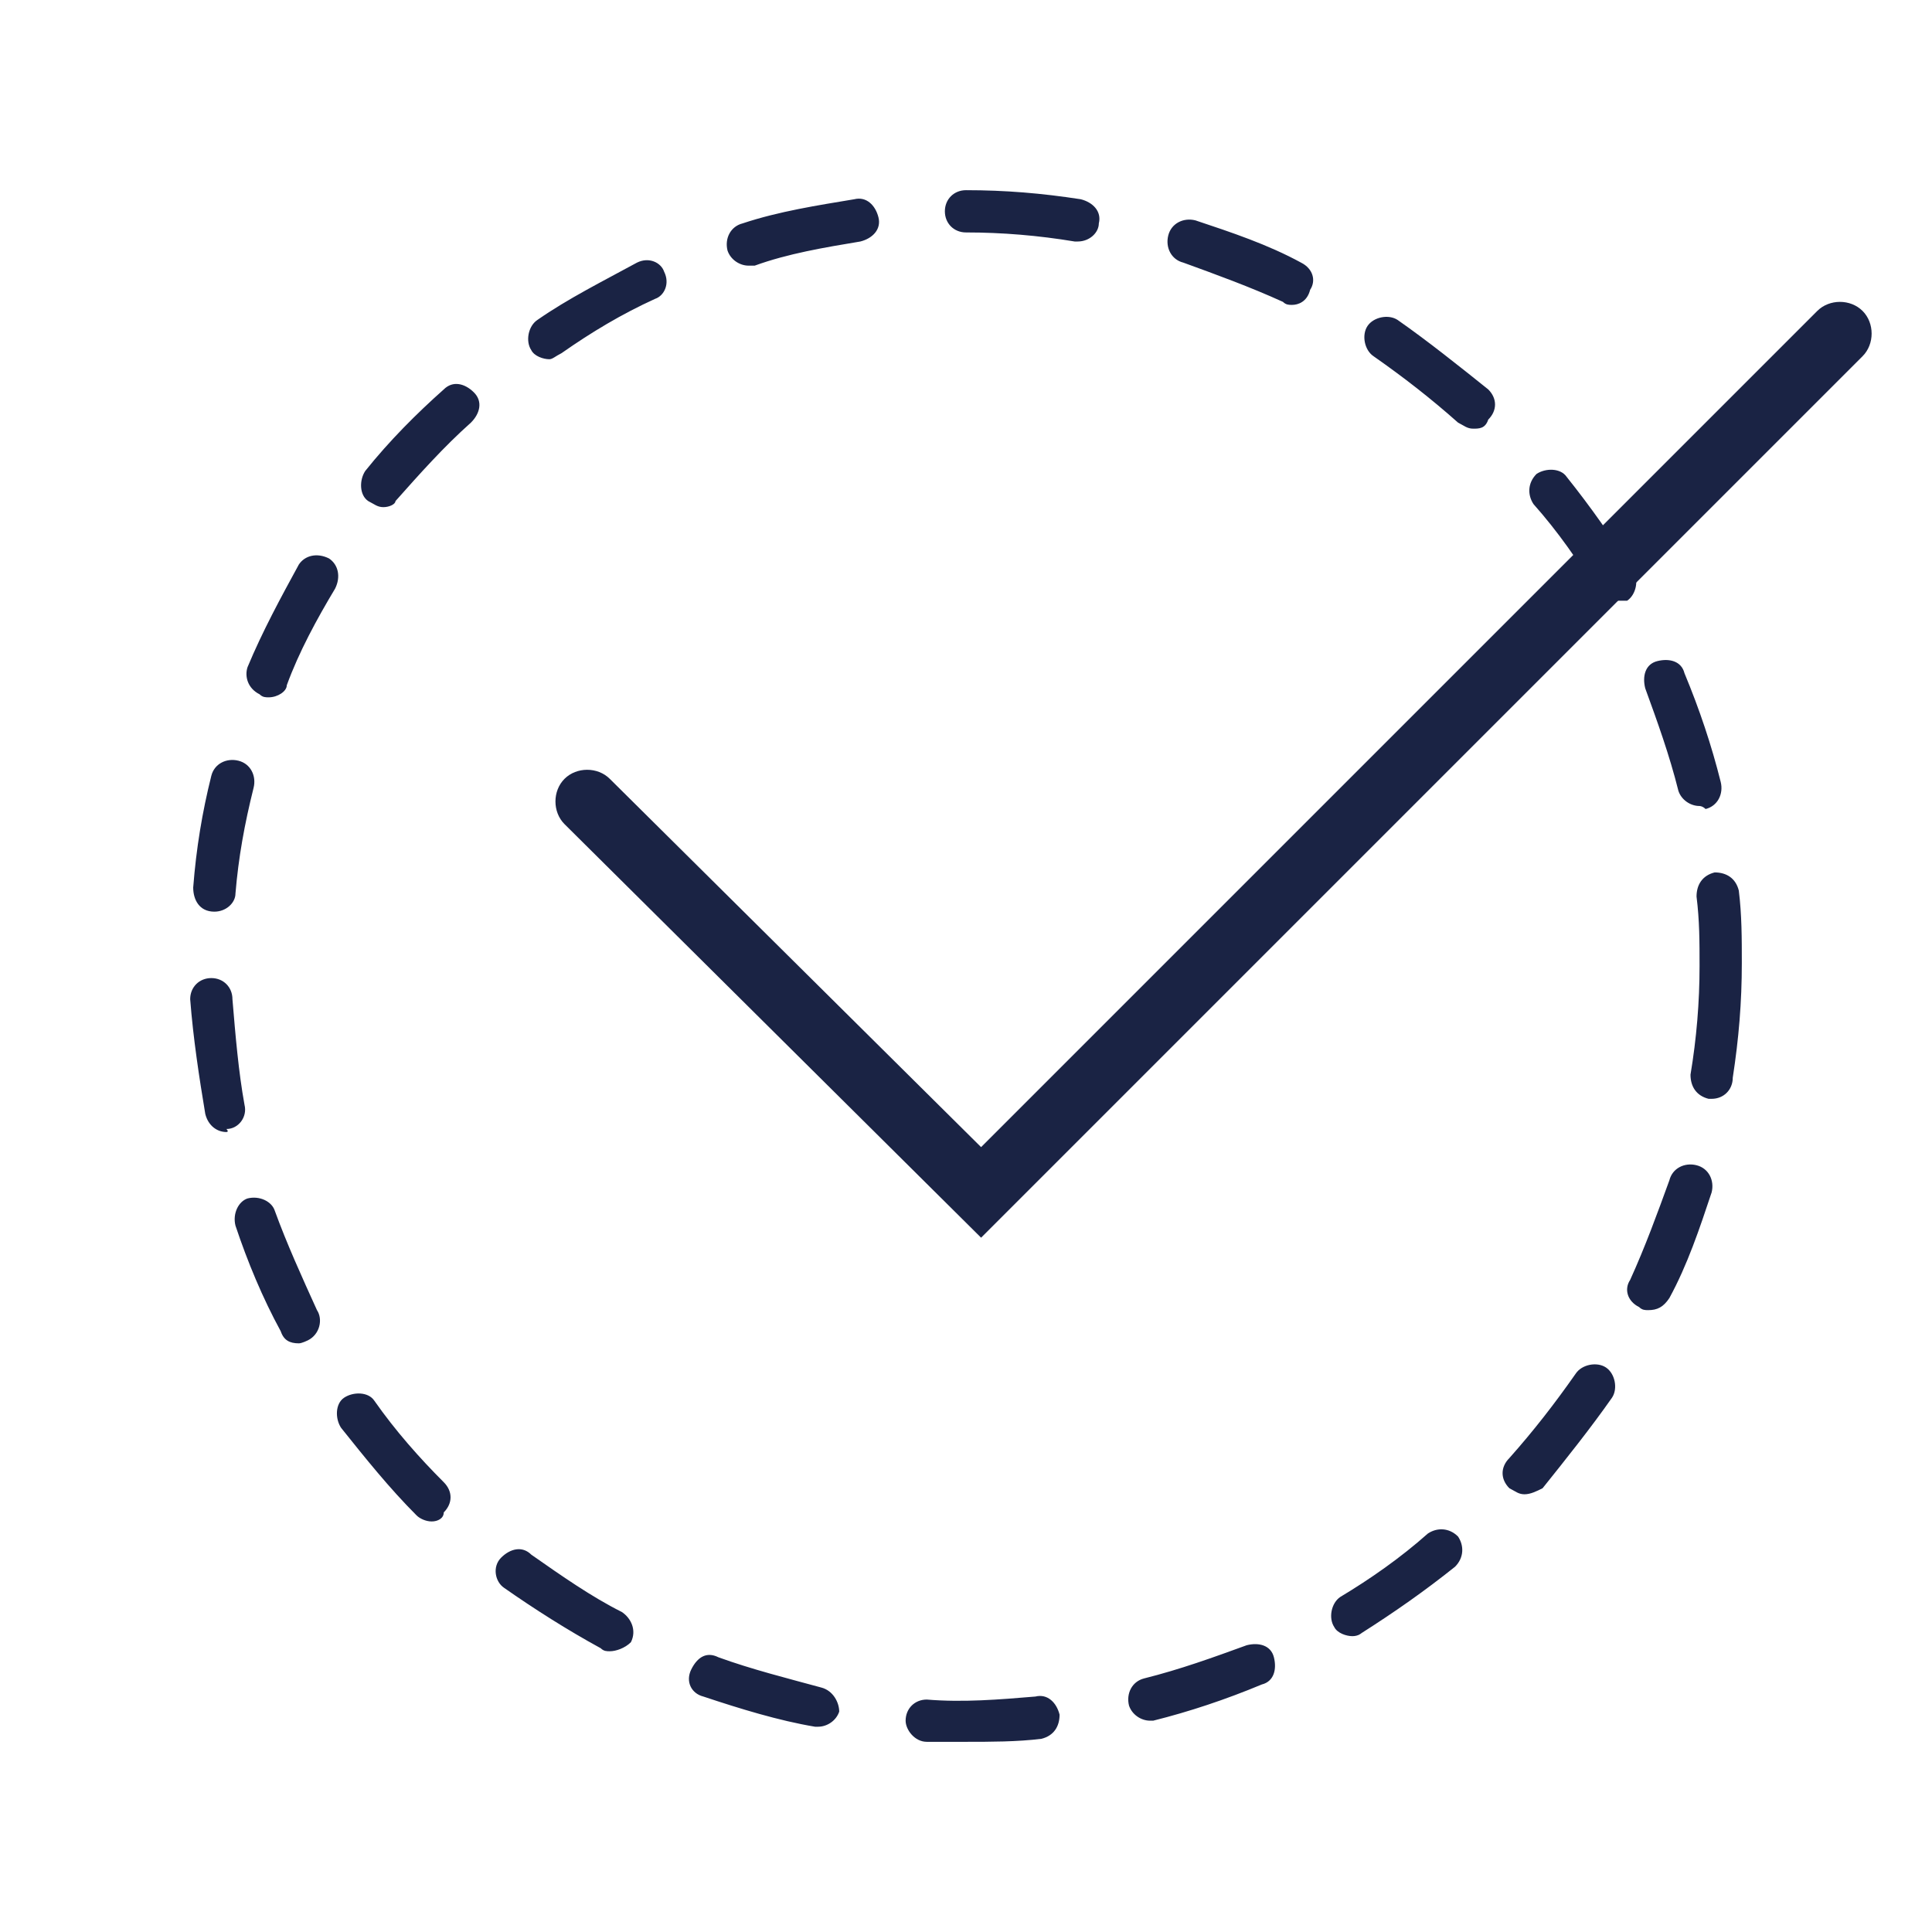 <?xml version="1.0" encoding="utf-8"?>
<!-- Generator: Adobe Illustrator 21.1.0, SVG Export Plug-In . SVG Version: 6.00 Build 0)  -->
<svg version="1.1" id="Слой_1" xmlns="http://www.w3.org/2000/svg" xmlns:xlink="http://www.w3.org/1999/xlink" x="0px" y="0px"
	 viewBox="0 0 64 64" style="enable-background:new 0 0 64 64;" xml:space="preserve">
<style type="text/css">
	.st0{fill:#1A2344;}
</style>
<path class="st0" d="M32,57.7c-0.4,0-0.9,0-1.3,0c-0.4,0-0.7-0.4-0.7-0.7c0-0.4,0.3-0.7,0.7-0.7c1.2,0.1,2.4,0,3.6-0.1
	c0.4-0.1,0.7,0.2,0.8,0.6c0,0.4-0.2,0.7-0.6,0.8C33.7,57.7,32.8,57.7,32,57.7z M27.1,57.2c0,0-0.1,0-0.1,0c-1.2-0.2-2.5-0.6-3.7-1
	c-0.4-0.1-0.6-0.5-0.4-0.9s0.5-0.6,0.9-0.4c1.1,0.4,2.3,0.7,3.4,1c0.4,0.1,0.6,0.5,0.6,0.8C27.7,57,27.4,57.2,27.1,57.2z M38.1,57
	c-0.3,0-0.6-0.2-0.7-0.5c-0.1-0.4,0.1-0.8,0.5-0.9c1.2-0.3,2.3-0.7,3.4-1.1c0.4-0.1,0.8,0,0.9,0.4c0.1,0.4,0,0.8-0.4,0.9
	c-1.2,0.5-2.4,0.9-3.6,1.2C38.2,57,38.1,57,38.1,57z M20.2,54.7c-0.1,0-0.2,0-0.3-0.1c-1.1-0.6-2.2-1.3-3.2-2
	c-0.3-0.2-0.4-0.7-0.1-1s0.7-0.4,1-0.1c1,0.7,2,1.4,3,1.9c0.3,0.2,0.5,0.6,0.3,1C20.7,54.6,20.4,54.7,20.2,54.7z M44.8,54.2
	c-0.2,0-0.5-0.1-0.6-0.3c-0.2-0.3-0.1-0.8,0.2-1c1-0.6,2-1.3,2.9-2.1c0.3-0.2,0.7-0.2,1,0.1c0.2,0.3,0.2,0.7-0.1,1
	c-1,0.8-2,1.5-3.1,2.2C45.1,54.1,45,54.2,44.8,54.2z M14.3,50.4c-0.2,0-0.4-0.1-0.5-0.2c-0.9-0.9-1.7-1.9-2.5-2.9
	c-0.2-0.3-0.2-0.8,0.1-1c0.3-0.2,0.8-0.2,1,0.1c0.7,1,1.5,1.9,2.3,2.7c0.3,0.3,0.3,0.7,0,1C14.7,50.3,14.5,50.4,14.3,50.4z
	 M50.5,49.5c-0.2,0-0.3-0.1-0.5-0.2c-0.3-0.3-0.3-0.7,0-1c0.8-0.9,1.5-1.8,2.2-2.8c0.2-0.3,0.7-0.4,1-0.2c0.3,0.2,0.4,0.7,0.2,1
	c-0.7,1-1.5,2-2.3,3C50.9,49.4,50.7,49.5,50.5,49.5z M9.9,44.5c-0.3,0-0.5-0.1-0.6-0.4c-0.6-1.1-1.1-2.3-1.5-3.5
	c-0.1-0.4,0.1-0.8,0.4-0.9c0.4-0.1,0.8,0.1,0.9,0.4c0.4,1.1,0.9,2.2,1.4,3.3c0.2,0.3,0.1,0.8-0.3,1C10.2,44.4,10,44.5,9.9,44.5z
	 M54.6,43.4c-0.1,0-0.2,0-0.3-0.1c-0.4-0.2-0.5-0.6-0.3-0.9c0.5-1.1,0.9-2.2,1.3-3.3c0.1-0.4,0.5-0.6,0.9-0.5
	c0.4,0.1,0.6,0.5,0.5,0.9c-0.4,1.2-0.8,2.4-1.4,3.5C55.1,43.3,54.9,43.4,54.6,43.4z M7.5,37.5c-0.3,0-0.6-0.2-0.7-0.6
	c-0.2-1.2-0.4-2.5-0.5-3.8c0-0.4,0.3-0.7,0.7-0.7c0.4,0,0.7,0.3,0.7,0.7c0.1,1.2,0.2,2.4,0.4,3.5c0.1,0.4-0.2,0.8-0.6,0.8
	C7.6,37.5,7.5,37.5,7.5,37.5z M56.7,36.4c0,0-0.1,0-0.1,0C56.2,36.3,56,36,56,35.6c0.2-1.2,0.3-2.4,0.3-3.6c0-0.8,0-1.5-0.1-2.3
	c0-0.4,0.2-0.7,0.6-0.8c0.4,0,0.7,0.2,0.8,0.6c0.1,0.8,0.1,1.6,0.1,2.4c0,1.3-0.1,2.5-0.3,3.8C57.4,36.1,57.1,36.4,56.7,36.4z
	 M7.1,30.2C7.1,30.2,7.1,30.2,7.1,30.2c-0.5,0-0.7-0.4-0.7-0.8c0.1-1.3,0.3-2.5,0.6-3.7c0.1-0.4,0.5-0.6,0.9-0.5
	c0.4,0.1,0.6,0.5,0.5,0.9c-0.3,1.2-0.5,2.3-0.6,3.5C7.8,29.9,7.5,30.2,7.1,30.2z M56.3,26.7c-0.3,0-0.6-0.2-0.7-0.5
	c-0.3-1.2-0.7-2.3-1.1-3.4c-0.1-0.4,0-0.8,0.4-0.9c0.4-0.1,0.8,0,0.9,0.4c0.5,1.2,0.9,2.4,1.2,3.6c0.1,0.4-0.1,0.8-0.5,0.9
	C56.4,26.7,56.3,26.7,56.3,26.7z M8.9,23.1c-0.1,0-0.2,0-0.3-0.1c-0.4-0.2-0.5-0.6-0.4-0.9c0.5-1.2,1.1-2.3,1.7-3.4
	c0.2-0.3,0.6-0.4,1-0.2c0.3,0.2,0.4,0.6,0.2,1c-0.6,1-1.2,2.1-1.6,3.2C9.5,22.9,9.2,23.1,8.9,23.1z M53.5,19.9
	c-0.2,0-0.5-0.1-0.6-0.3c-0.6-1-1.3-2-2.1-2.9c-0.2-0.3-0.2-0.7,0.1-1c0.3-0.2,0.8-0.2,1,0.1c0.8,1,1.5,2,2.2,3.1
	c0.2,0.3,0.1,0.8-0.2,1C53.7,19.9,53.6,19.9,53.5,19.9z M12.7,16.8c-0.2,0-0.3-0.1-0.5-0.2c-0.3-0.2-0.3-0.7-0.1-1
	c0.8-1,1.7-1.9,2.6-2.7c0.3-0.3,0.7-0.2,1,0.1c0.3,0.3,0.2,0.7-0.1,1c-0.9,0.8-1.7,1.7-2.5,2.6C13.1,16.7,12.9,16.8,12.7,16.8z
	 M48.8,14.2c-0.2,0-0.3-0.1-0.5-0.2c-0.9-0.8-1.8-1.5-2.8-2.2c-0.3-0.2-0.4-0.7-0.2-1c0.2-0.3,0.7-0.4,1-0.2c1,0.7,2,1.5,3,2.3
	c0.3,0.3,0.3,0.7,0,1C49.2,14.2,49,14.2,48.8,14.2z M18.2,11.9c-0.2,0-0.5-0.1-0.6-0.3c-0.2-0.3-0.1-0.8,0.2-1
	c1-0.7,2.2-1.3,3.3-1.9c0.4-0.2,0.8,0,0.9,0.3c0.2,0.4,0,0.8-0.3,0.9c-1.1,0.5-2.1,1.1-3.1,1.8C18.4,11.8,18.3,11.9,18.2,11.9z
	 M42.8,10.1c-0.1,0-0.2,0-0.3-0.1c-1.1-0.5-2.2-0.9-3.3-1.3c-0.4-0.1-0.6-0.5-0.5-0.9c0.1-0.4,0.5-0.6,0.9-0.5
	c1.2,0.4,2.4,0.8,3.5,1.4c0.4,0.2,0.5,0.6,0.3,0.9C43.3,10,43,10.1,42.8,10.1z M24.8,8.8c-0.3,0-0.6-0.2-0.7-0.5
	c-0.1-0.4,0.1-0.8,0.5-0.9c1.2-0.4,2.5-0.6,3.7-0.8c0.4-0.1,0.7,0.2,0.8,0.6c0.1,0.4-0.2,0.7-0.6,0.8c-1.2,0.2-2.4,0.4-3.5,0.8
	C24.9,8.8,24.9,8.8,24.8,8.8z M35.7,8c0,0-0.1,0-0.1,0c-1.2-0.2-2.4-0.3-3.6-0.3c-0.4,0-0.7-0.3-0.7-0.7c0-0.4,0.3-0.7,0.7-0.7
	c0,0,0,0,0,0c1.3,0,2.5,0.1,3.8,0.3c0.4,0.1,0.7,0.4,0.6,0.8C36.4,7.7,36.1,8,35.7,8z"/>
<path class="st0" d="M32.5,41L18.7,27.3c-0.4-0.4-0.4-1.1,0-1.5c0.4-0.4,1.1-0.4,1.5,0L32.5,38l27.7-27.7c0.4-0.4,1.1-0.4,1.5,0
	c0.4,0.4,0.4,1.1,0,1.5L32.5,41z"/>
</svg>
